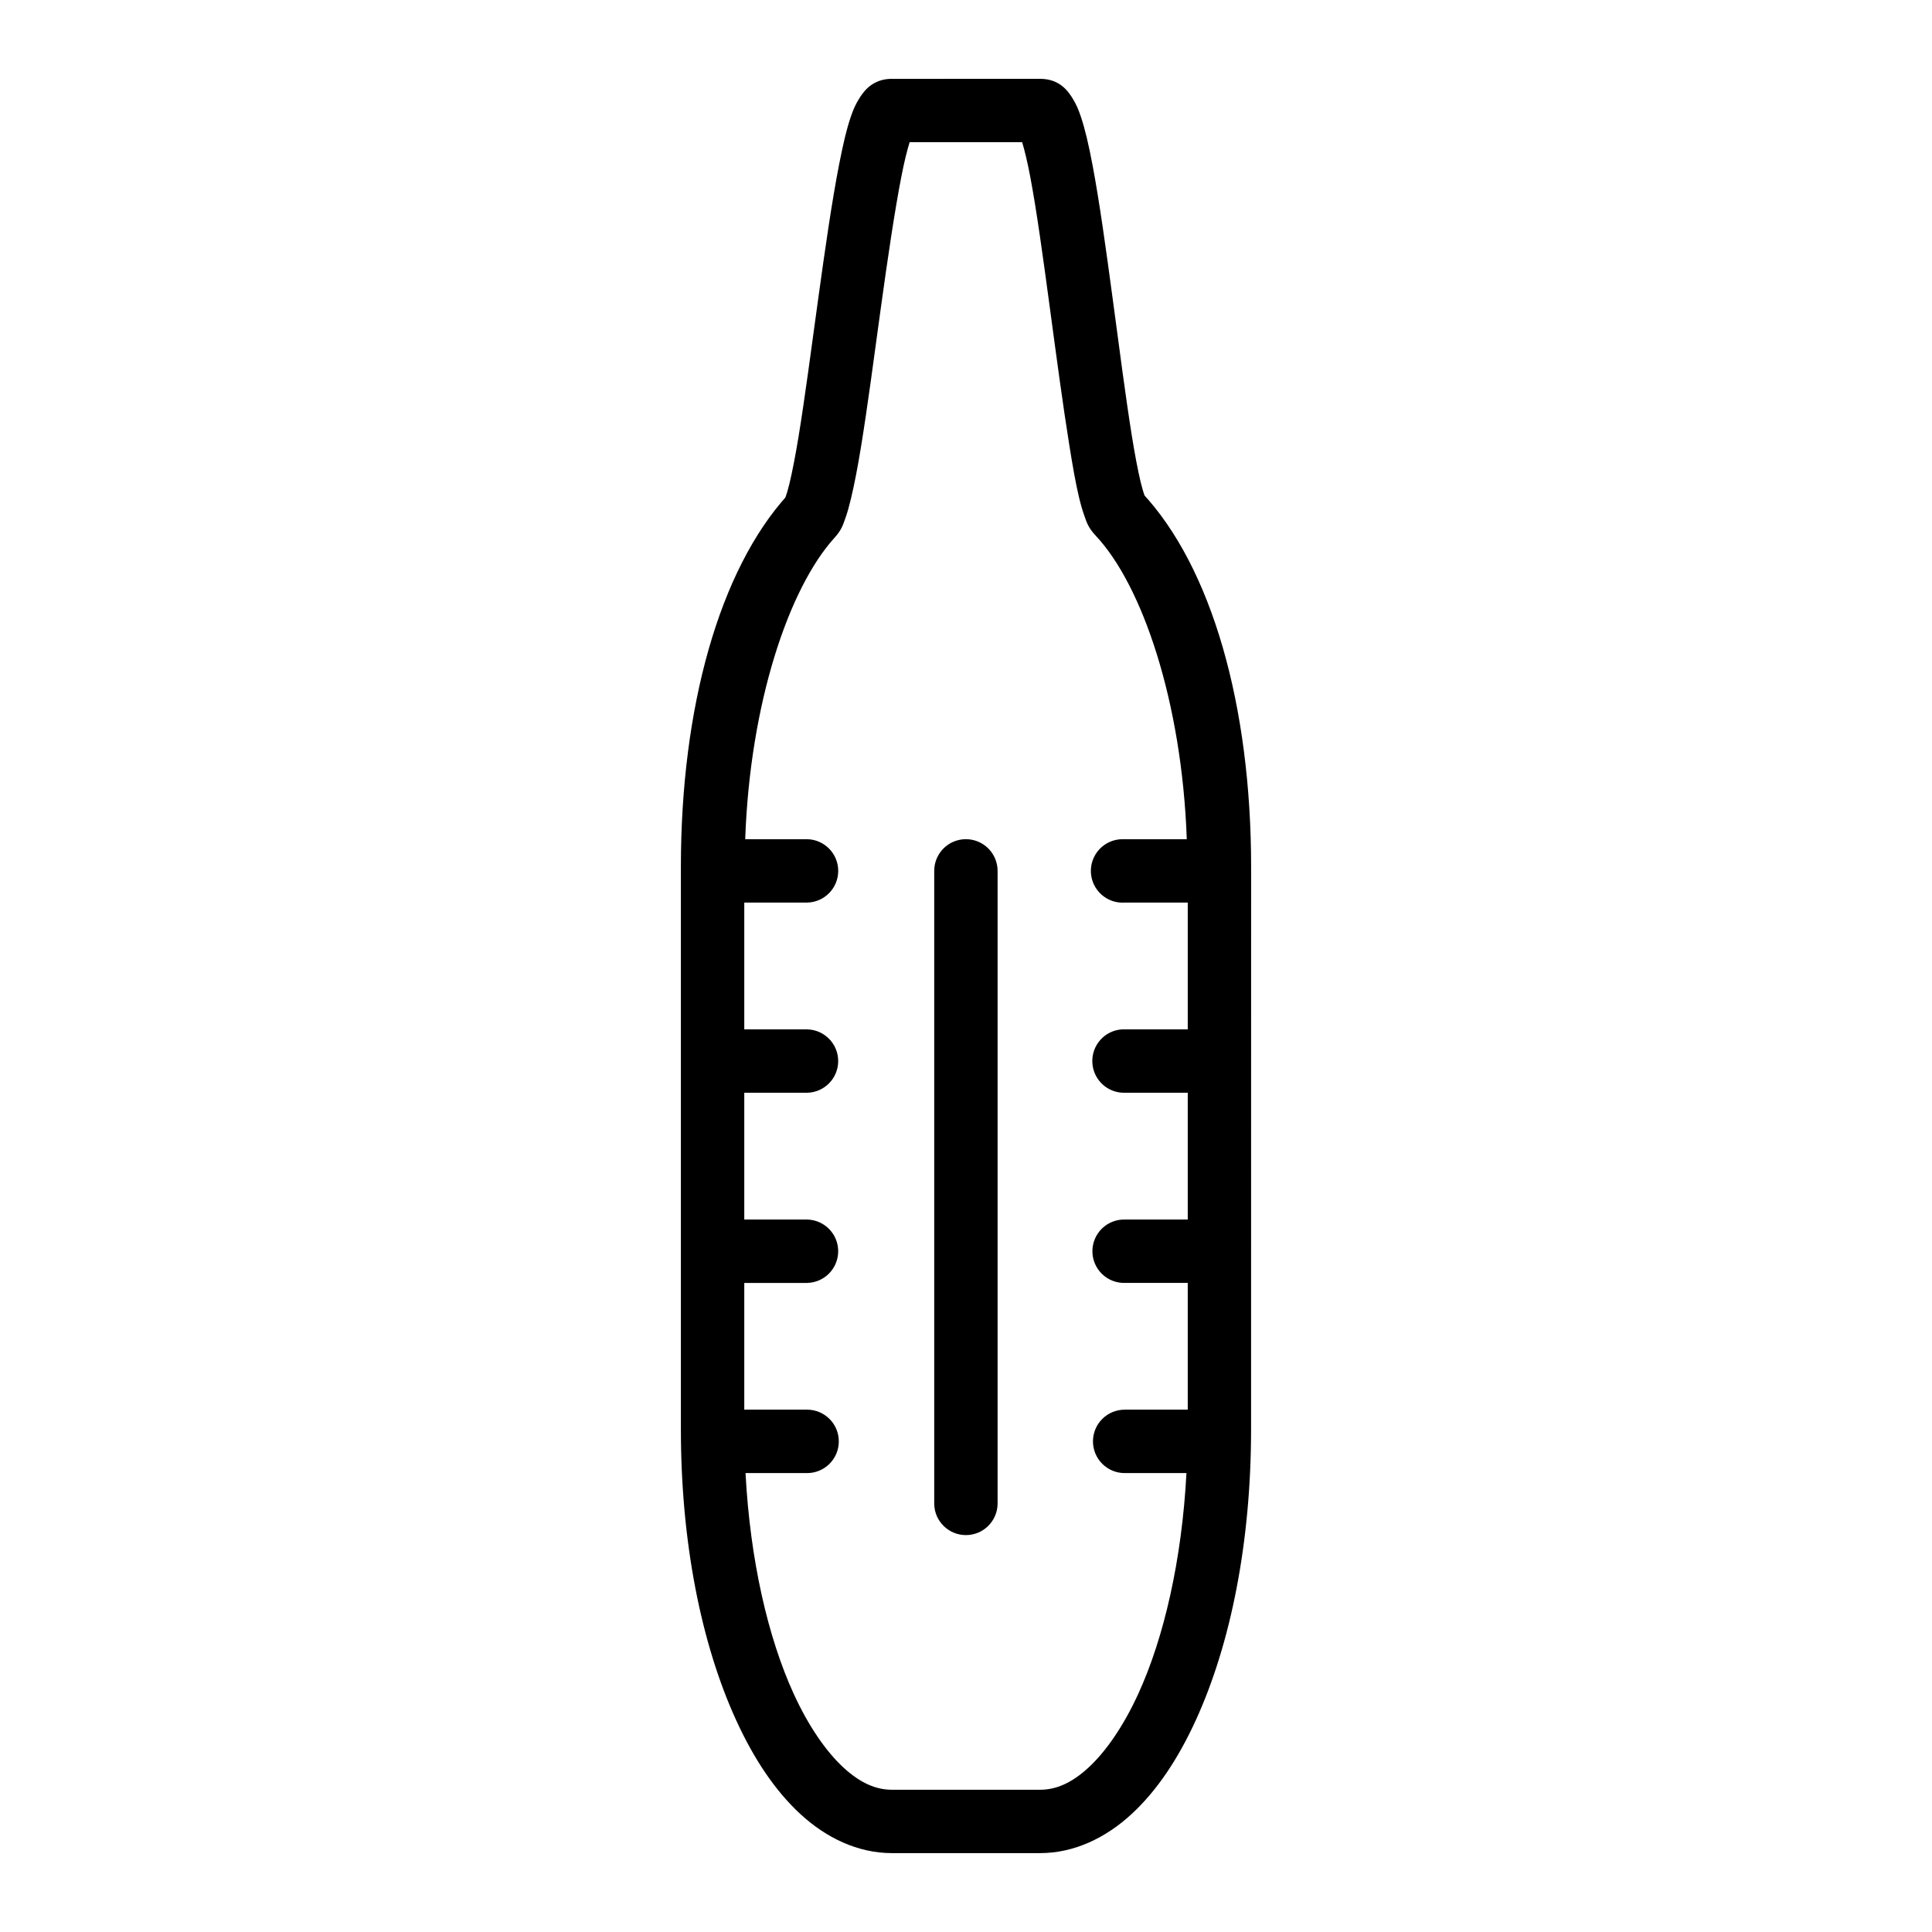 <?xml version="1.0" encoding="UTF-8"?>
<!-- Uploaded to: SVG Repo, www.svgrepo.com, Generator: SVG Repo Mixer Tools -->
<svg fill="#000000" width="800px" height="800px" version="1.1" viewBox="144 144 512 512" xmlns="http://www.w3.org/2000/svg">
 <path d="m380.36 164.89c-5.043 0-7.363 3.203-8.496 4.953s-1.766 3.281-2.363 5.019c-1.191 3.477-2.129 7.641-3.102 12.594-1.941 9.906-3.781 22.777-5.578 35.816-1.797 13.039-3.527 26.25-5.199 36.457-0.836 5.102-1.688 9.461-2.43 12.512-0.367 1.527-0.742 2.754-0.984 3.41-0.27 0.664-0.633 0.805 0.492-0.441-18.082 19.898-28.258 56.34-28.258 98.5v149.08c0 29.812 5.367 56.793 14.629 77.047 4.629 10.129 10.23 18.629 17.039 24.91 6.812 6.281 15.195 10.348 24.238 10.348h39.293c9.043 0 17.43-4.066 24.238-10.348 6.812-6.281 12.41-14.785 17.039-24.91 9.262-20.254 14.629-47.234 14.629-77.047l0.012-149.07c0-42.664-10.418-79.449-28.945-99.172 1.266 1.344 0.855 1.188 0.625 0.559-0.207-0.629-0.578-1.777-0.938-3.281-0.719-3.004-1.551-7.332-2.363-12.398-1.629-10.133-3.32-23.277-5.066-36.262-1.75-12.984-3.512-25.832-5.394-35.703-0.941-4.938-1.879-9.074-3.035-12.531-0.578-1.73-1.191-3.273-2.297-5.019-1.102-1.742-3.34-5.019-8.496-5.019l-39.297 0.008zm4.707 16.793h29.816c0.637 2.156 1.348 4.981 2.098 8.922 1.746 9.148 3.473 21.855 5.215 34.785 1.742 12.93 3.5 26.129 5.199 36.688 0.848 5.281 1.641 9.883 2.539 13.645 0.449 1.883 0.918 3.559 1.492 5.133 0.57 1.578 0.941 2.965 2.988 5.148 12.273 13.066 22.805 43.887 24.094 80.395h-16.422c-0.266-0.012-0.535-0.012-0.801 0-2.266 0.059-4.406 1.023-5.949 2.68-1.539 1.66-2.344 3.867-2.238 6.129 0.109 2.258 1.125 4.379 2.816 5.883s3.914 2.262 6.172 2.102h16.68v33.605h-16.68c-0.266-0.016-0.535-0.016-0.801 0-4.559 0.32-8.023 4.227-7.805 8.789s4.039 8.117 8.605 8.004h16.68v33.602h-16.68c-2.258-0.051-4.445 0.812-6.062 2.391-1.617 1.582-2.527 3.746-2.527 6.008s0.91 4.426 2.527 6.004c1.617 1.582 3.805 2.445 6.062 2.391h16.68v33.586l-16.68 0.004c-2.234-0.008-4.383 0.871-5.965 2.449-1.586 1.578-2.473 3.719-2.473 5.957 0 2.234 0.887 4.375 2.473 5.953 1.582 1.578 3.731 2.461 5.965 2.449h16.336c-1.215 23.062-5.953 43.598-12.742 58.449-3.957 8.652-8.641 15.375-13.203 19.582s-8.711 5.887-12.824 5.887h-39.293c-4.113 0-8.277-1.68-12.84-5.887s-9.246-10.93-13.203-19.582c-6.789-14.855-11.527-35.387-12.742-58.449h16.352-0.004c4.629-0.02 8.371-3.777 8.371-8.402 0-4.629-3.742-8.387-8.371-8.406h-16.68v-33.586h16.68v-0.004c4.562-0.102 8.207-3.832 8.207-8.395 0-4.566-3.644-8.293-8.207-8.398h-16.68v-33.602h16.68c4.562-0.105 8.207-3.832 8.207-8.398 0-4.562-3.644-8.293-8.207-8.395h-16.68v-33.605h16.68c4.566-0.102 8.215-3.828 8.215-8.398 0-4.566-3.648-8.293-8.215-8.395h-16.434c1.27-36.051 11.566-66.57 23.68-79.902 1.934-2.129 2.277-3.547 2.852-5.133 0.574-1.586 1.016-3.25 1.477-5.148 0.918-3.801 1.805-8.441 2.672-13.758 1.742-10.633 3.477-23.902 5.266-36.883 1.789-12.98 3.668-25.734 5.461-34.898 0.777-3.981 1.504-6.836 2.164-8.988zm14.809 184.71c-4.637 0.055-8.352 3.856-8.297 8.496v167.72c0.102 4.562 3.832 8.207 8.395 8.207 4.566 0 8.293-3.644 8.398-8.207v-167.72c0.023-2.262-0.863-4.438-2.461-6.039-1.598-1.598-3.773-2.484-6.035-2.457z"/>
</svg>